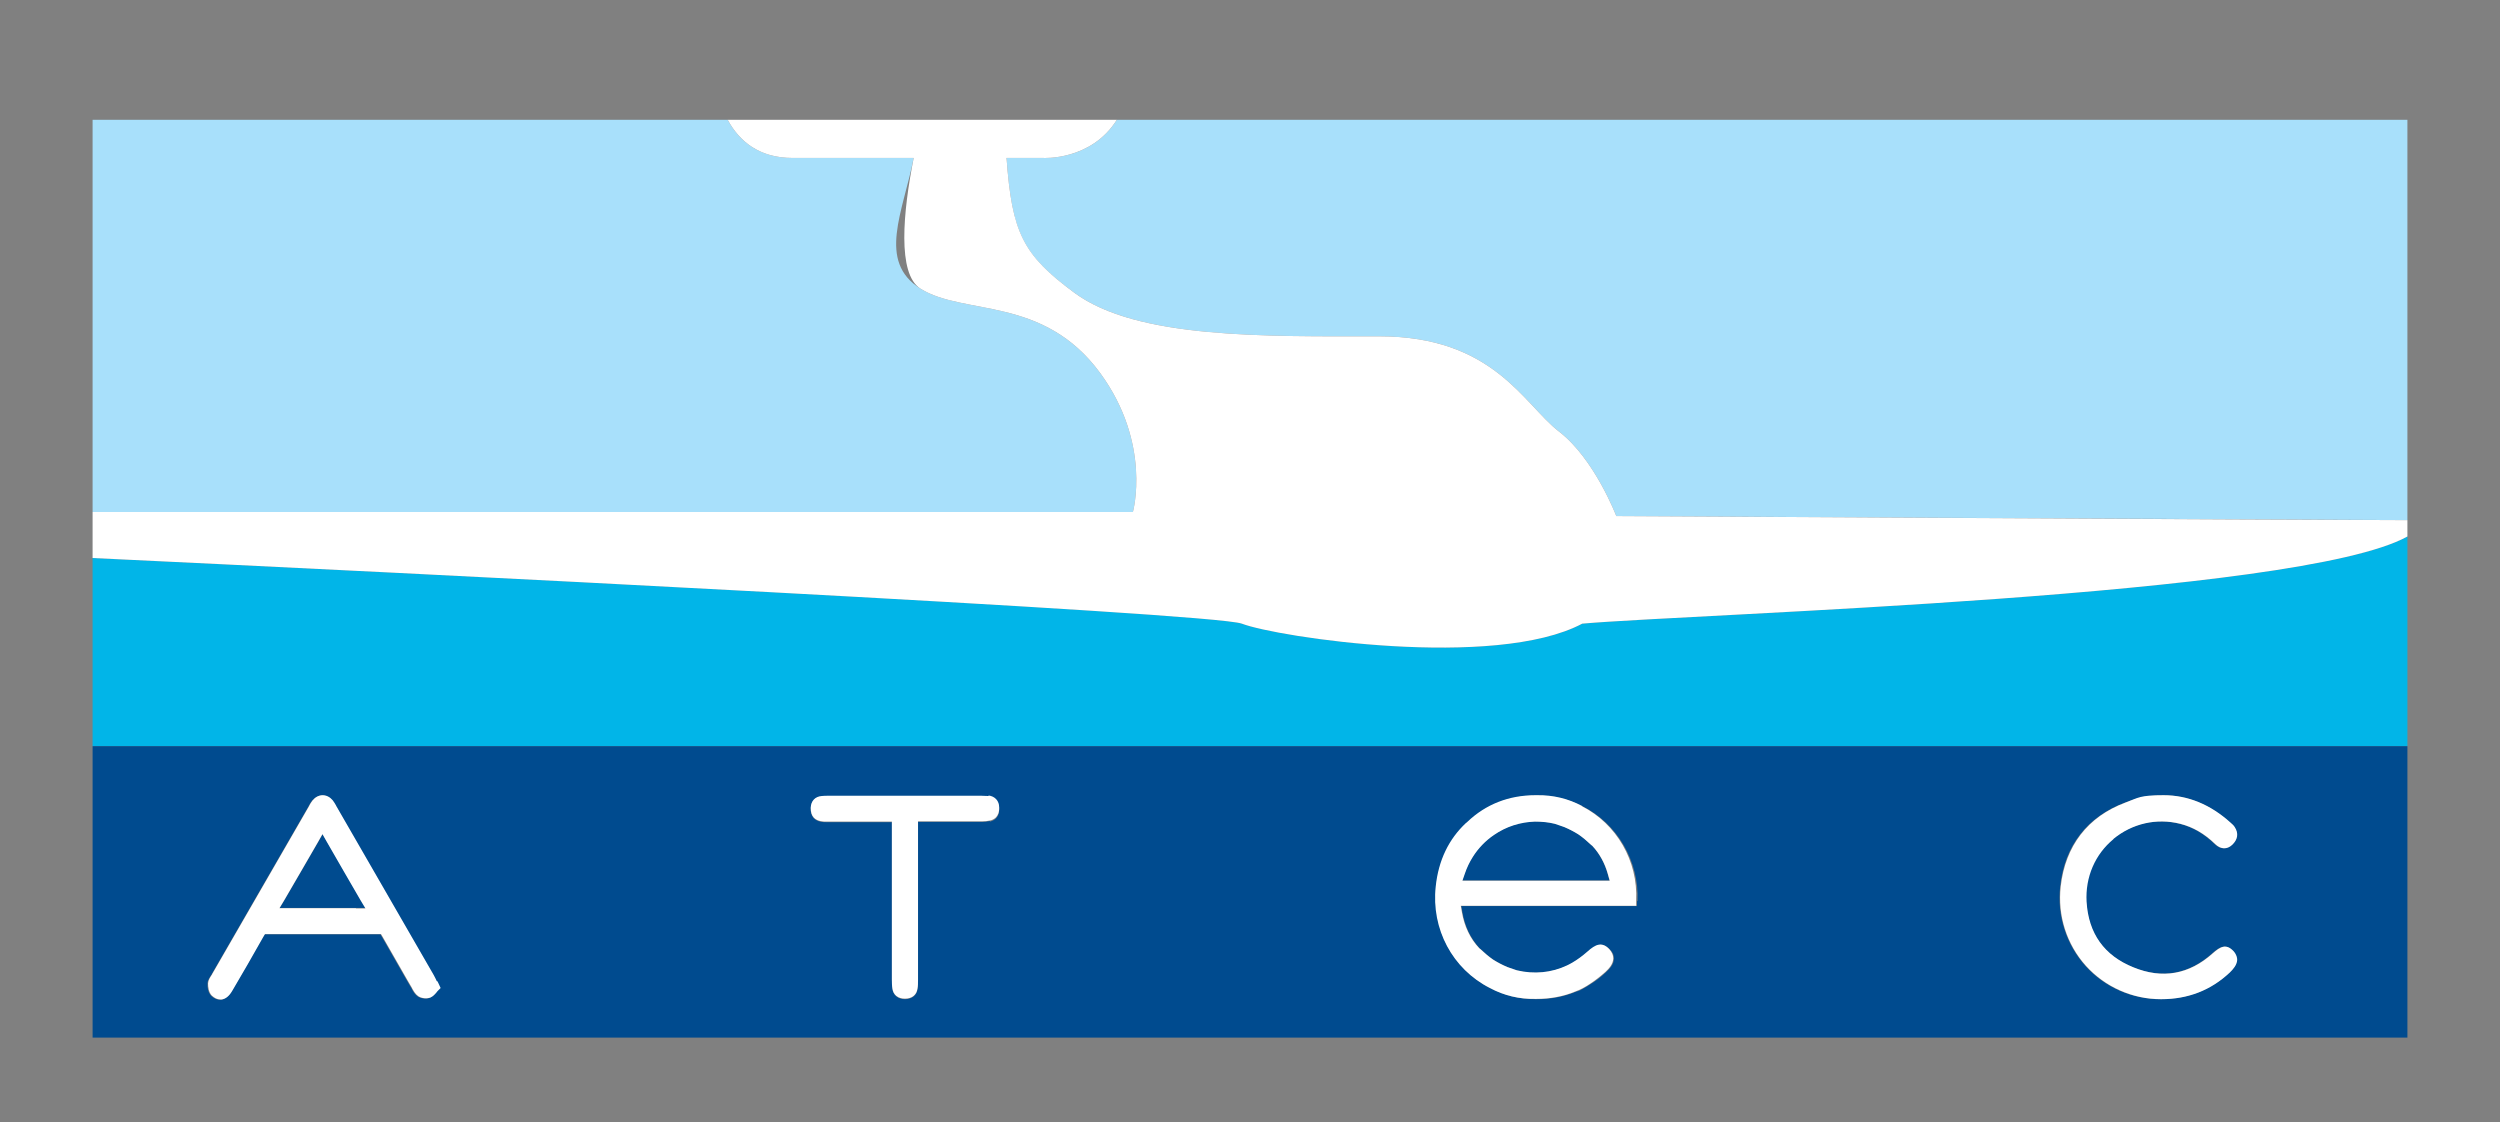 <?xml version="1.0" encoding="UTF-8"?>
<svg xmlns="http://www.w3.org/2000/svg" width="918" height="412" version="1.1" viewBox="0 0 918 412">
  <rect x="0" y="0" width="918" height="412" fill="#808080" stroke="none"/>
  <defs>
    <style>
      .cls-1 {
        fill: #fff;
      }

      .cls-2 {
        fill: #a8e0fb;
      }

      .cls-3 {
        fill: #004b8f;
      }

      .cls-4 {
        fill: #01b5e8;
      }
    </style>
  </defs>
  <!-- Generator: Adobe Illustrator 28.7.1, SVG Export Plug-In . SVG Version: 1.2.0 Build 142)  -->
  <g>
    <g id="Calque_1">
      <g>
        <path class="cls-2" d="M383,58h-13.4c2,27.7,6,35.6,24.9,49.5,23,17,70,16,112,16s53,25,66,35,21,31,21,31c0,0,244.2,1.3,290.5,1.5V44h-473.9c-9.5,15.1-27.1,14-27.1,14Z"/>
        <path class="cls-2" d="M404,137c-20.9-28.5-50-21-66-31s-6.4-28.1-2.5-48h-44.5c-12,0-19.4-5.9-23.8-14H34v144h382s7-25-12-51Z"/>
        <path class="cls-4" d="M884,197c-39.8,22.1-260.6,28.3-303,32-32,17-112,5-125,0-10.6-4.1-312.7-18.9-422-24.1v69.1h850v-77Z"/>
        <path class="cls-3" d="M584.5,310.4c-.2-.1-.3-.3-.5-.4-1.4-1.4-2.9-2.6-4.5-3.7-1.6-1-3.3-1.9-5.2-2.7-1.1-.5-2.3-.9-3.5-1.2-2.4-.6-4.9-.8-7.3-.8-5.3.1-10.5,1.8-15,4.9h0c-3.2,2.2-5.8,4.9-7.8,8.1-1.2,1.9-2.2,4-2.9,6.1l-.9,2.6h54.1l-.7-2.5c-1.1-3.9-3-7.4-5.6-10.2l-.2-.2Z"/>
        <path class="cls-3" d="M120.2,309.2l-1.7-3-1.7,3c-3.9,6.7-7.9,13.7-12.3,21.2l-1.8,3h6.2s9.4,0,9.4,0h5.3c2.4,0,4.8,0,7.2,0h3.5s-1.8-3-1.8-3c-4-6.8-8-13.8-12.3-21.3Z"/>
        <path class="cls-3" d="M34,274v107h850v-107H34ZM160.6,363.9c-.2.2-.3.3-.5.5h0c-.6.7-1.2,1.6-2.3,2-1.3.5-3.2.3-4.4-.5-1-.7-1.6-1.7-2.1-2.6,0-.1-.1-.3-.2-.4l-1.7-2.9c-3-5.2-6.1-10.6-9.1-15.9l-.6-1h-1.2c-14,0-27.6,0-40.2,0h-1.2s-.6,1-.6,1c-3.8,6.8-7.7,13.5-11.4,19.8-1.1,1.9-2.4,3-3.9,3.2-.1,0-.3,0-.5,0-1.1,0-2.1-.5-3.1-1.4-1.2-1.2-1.5-3.2-1.4-4.5,0-1.2.7-2.1,1.2-2.9.1-.2.2-.3.3-.5,11.9-20.6,23.7-41.1,35.6-61.7l.2-.4c.3-.5.6-1.1,1.1-1.7,1-1.2,2.3-1.9,3.7-1.9,1.4,0,2.8.7,3.7,1.9.5.6.8,1.2,1.1,1.7l.2.4c11.9,20.7,23.9,41.4,35.8,62.1.4.7.8,1.4,1.1,2.2.2.4.4.8.6,1.2l.6,1.3-1,1ZM363.5,301.5c-.9.2-1.8.3-3,.3h-4.5c-5.2,0-11.1,0-16.9,0h-2s0,2,0,2c0,6.8,0,13.7,0,20.3v15c0,7,0,14,0,20.9,0,1.1,0,2.2-.2,3.2-.3,2.3-2.1,3.7-4.6,3.7-2.5,0-4.2-1.4-4.6-3.7-.1-1.1-.2-2.2-.2-3.4,0-11.4,0-22.8,0-34.2v-23.7s-8.7,0-8.7,0c-5.2,0-10.3,0-15.5,0-.9,0-3.1,0-4.5-1.5-.8-.9-1.2-2.1-1.1-3.6.1-2.5,1.6-4.1,4-4.3.8,0,1.6,0,2.6-.1,18.7,0,37.4,0,56.1,0,.7,0,1.7,0,2.6.1h0c2.4.2,3.9,1.9,3.9,4.4.1,3.7-2.3,4.5-3.4,4.8ZM601.1,330.8v1.9h-64.5l.4,2.3c.9,5.2,3,9.6,6.3,13.2l.2.2c.2.1.3.3.5.4,1.4,1.4,2.9,2.6,4.5,3.7,1.6,1,3.3,1.9,5.2,2.7,1.1.5,2.3.9,3.5,1.2,6.3,1.5,12.6.9,18.4-1.8l.8-.4c.4-.2.7-.4,1.1-.6,1.9-1.1,3.7-2.5,5.5-4,3.2-2.8,5.4-3.8,8.1-1,1.1,1.1,1.6,2.2,1.5,3.5,0,2-1.5,3.6-2.9,4.9-1.8,1.7-3.7,3.2-5.7,4.4-.8.5-1.5,1-2.3,1.4l-1.6.9h0c0,0-1.5.5-1.5.5-4.4,1.8-9.2,2.7-14.3,2.7,0,0-.2,0-.3,0h-.1s0,0,0,0c-5.8,0-11.4-1.3-16.6-4-13.8-7-21.6-21.7-19.9-37.3,1-9.6,4.8-17.4,11.1-23.2h0c.1-.2.3-.4.5-.5,6.8-6.5,15.3-9.7,25-9.8h.6c5.8,0,11.3,1.3,16.6,4h0c12.8,6.5,20.7,20.2,20.1,34.8ZM766,331.1c.7,11.6,6.5,19.7,17.2,24.1,10.7,4.3,20.5,2.6,29.1-5.1h0c2.9-2.6,5.1-3.6,7.6-.9,1.2,1.3,1.4,2.5,1.4,3.3,0,1.9-1.5,3.6-2.7,4.6-6.8,6.5-15.3,9.7-25.1,9.8h-.2c-10.5,0-20.5-4.4-27.5-12.2-7.1-7.9-10.5-18.5-9.3-29.2,1.6-14.9,9.9-25.6,23.8-30.8,4.8-1.8,9.5-2.7,14-2.7,8.9,0,17.2,3.4,24.6,10.1.5.4,1,.9,1.5,1.6,1.5,2.2,1.2,4.6-.9,6.5-1.9,1.8-4.2,1.7-6.2-.2-4-3.9-8.2-6.3-12.9-7.5-8.8-2.2-17.7-.1-24.6,5.6-6.8,5.7-10.5,14.1-9.9,23Z"/>
        <path class="cls-1" d="M160.4,360.3c-.4-.8-.7-1.5-1.1-2.2-11.9-20.7-23.9-41.4-35.8-62.1l-.2-.4c-.3-.5-.7-1.2-1.1-1.7-1-1.2-2.3-1.9-3.7-1.9-1.4,0-2.7.7-3.7,1.9-.5.6-.8,1.2-1.1,1.7l-.2.4c-11.9,20.6-23.7,41.1-35.6,61.7,0,.2-.2.3-.3.5-.5.8-1.1,1.7-1.2,2.9,0,1.3.2,3.3,1.4,4.5,1,.9,2,1.4,3.1,1.4s.3,0,.5,0c1.5-.2,2.8-1.3,3.9-3.2,3.7-6.3,7.6-13,11.4-19.8l.6-1h1.2c12.6,0,26.2,0,40.2,0h1.2s.6,1,.6,1c3,5.3,6.1,10.7,9.1,15.9l1.7,2.9c0,.1.1.3.2.4.5.9,1.1,1.9,2.1,2.6,1.2.8,3.1,1,4.4.5,1-.4,1.7-1.2,2.3-1.9h0c.2-.3.3-.4.5-.6l1-1-.6-1.3c-.2-.4-.4-.9-.6-1.2ZM130.7,333.5c-2.4,0-4.8,0-7.2,0h-5.3s-9.4,0-9.4,0h-6.2s1.8-3,1.8-3c4.4-7.5,8.4-14.5,12.3-21.2l1.7-3,1.7,3c4.3,7.4,8.3,14.5,12.3,21.3l1.8,3h-3.5Z"/>
        <path class="cls-1" d="M776,308.1c6.9-5.7,15.9-7.8,24.6-5.6,4.7,1.2,8.9,3.6,12.9,7.5,2,1.9,4.3,2,6.2.2,2-1.9,2.4-4.2.9-6.5-.4-.7-1-1.1-1.5-1.6-7.4-6.7-15.7-10.1-24.6-10.1s-9.2.9-14,2.7c-13.9,5.2-22.1,15.9-23.8,30.8-1.2,10.7,2.2,21.3,9.3,29.2,7,7.7,17,12.2,27.5,12.2h.2c9.8,0,18.2-3.3,25.1-9.8,1.1-1.1,2.6-2.7,2.7-4.6,0-.8-.2-2-1.4-3.3-2.6-2.7-4.7-1.7-7.6.9h0c-8.6,7.7-18.4,9.5-29.1,5.1-10.7-4.3-16.5-12.4-17.2-24.1-.5-9,3.1-17.4,9.9-23Z"/>
        <path class="cls-1" d="M363,292.3h0c-1,0-1.9-.1-2.6-.1-18.7,0-37.4,0-56.1,0-1,0-1.8,0-2.6.1-2.4.2-3.9,1.8-4,4.3,0,1.5.3,2.7,1.1,3.6,1.4,1.5,3.7,1.5,4.5,1.5,5.2,0,10.3,0,15.5,0h8.7s0,23.7,0,23.7c0,11.4,0,22.8,0,34.2,0,1.2,0,2.3.2,3.4.3,2.3,2,3.7,4.6,3.7,2.6,0,4.3-1.4,4.6-3.7.2-1,.2-2.1.2-3.2,0-7,0-14,0-20.9v-15c0-6.6,0-13.5,0-20.3v-2s2,0,2,0c5.8,0,11.7,0,16.9,0h4.5c1.2,0,2.1-.1,3-.3,1.1-.2,3.5-1.1,3.4-4.8,0-2.5-1.6-4.1-3.9-4.4Z"/>
        <path class="cls-1" d="M581,296h0c-5.2-2.8-10.8-4.1-16.6-4h-.6c-9.7,0-18.2,3.3-25,9.8-.2.2-.3.3-.5.4h0c-6.3,5.9-10.1,13.7-11.1,23.3-1.7,15.6,6.1,30.3,19.9,37.3,5.2,2.8,10.8,4.1,16.6,4h0s.1,0,.1,0c.1,0,.2,0,.3,0,5.1,0,10-.9,14.3-2.7l1.5-.6h0c0,0,1.6-.8,1.6-.8.8-.4,1.5-.9,2.3-1.4,2-1.3,3.9-2.8,5.7-4.4,1.4-1.3,2.8-2.9,2.9-4.9,0-1.3-.5-2.4-1.5-3.5-2.7-2.8-5-1.8-8.1,1-1.7,1.5-3.6,2.9-5.5,4-.4.2-.7.4-1.1.6l-.8.4c-5.7,2.7-12.1,3.3-18.4,1.8-1.2-.4-2.4-.8-3.5-1.2-1.9-.8-3.6-1.7-5.2-2.7-1.6-1.1-3-2.3-4.5-3.7-.2-.2-.3-.3-.5-.4l-.2-.2c-3.3-3.5-5.4-8-6.3-13.2l-.4-2.3h64.4v-1.9c.7-14.6-7.2-28.2-20-34.7ZM591.1,323.4h-54.1l.9-2.6c.7-2.1,1.7-4.2,2.9-6.1,2-3.2,4.7-6,7.8-8.1h0c4.5-3.1,9.6-4.7,15-4.9,2.4,0,4.9.2,7.3.8,1.2.4,2.4.8,3.5,1.2,1.9.8,3.6,1.7,5.2,2.7,1.6,1.1,3,2.3,4.5,3.7.2.2.3.3.5.4l.2.2c2.6,2.8,4.5,6.3,5.6,10.2l.7,2.5Z"/>
        <path class="cls-1" d="M581,229c42.4-3.7,263.2-9.9,303-32v-6c-46.3-.1-290.5-1.5-290.5-1.5,0,0-8-21-21-31s-24-35-66-35-89,1-112-16c-18.8-13.9-22.9-21.8-24.9-49.5h13.4s17.6,1.1,27.1-14h-142.9c4.4,8.1,11.8,14,23.8,14h44.5c-3.9,19.9-6.1,42.6,2.5,48,16,10,45.1,2.5,66,31,19,26,12,51,12,51H34v16.9c109.3,5.2,411.4,20.1,422,24.1,13,5,93,17,125,0Z"/>
      </g>
    </g>
  </g>
</svg>
